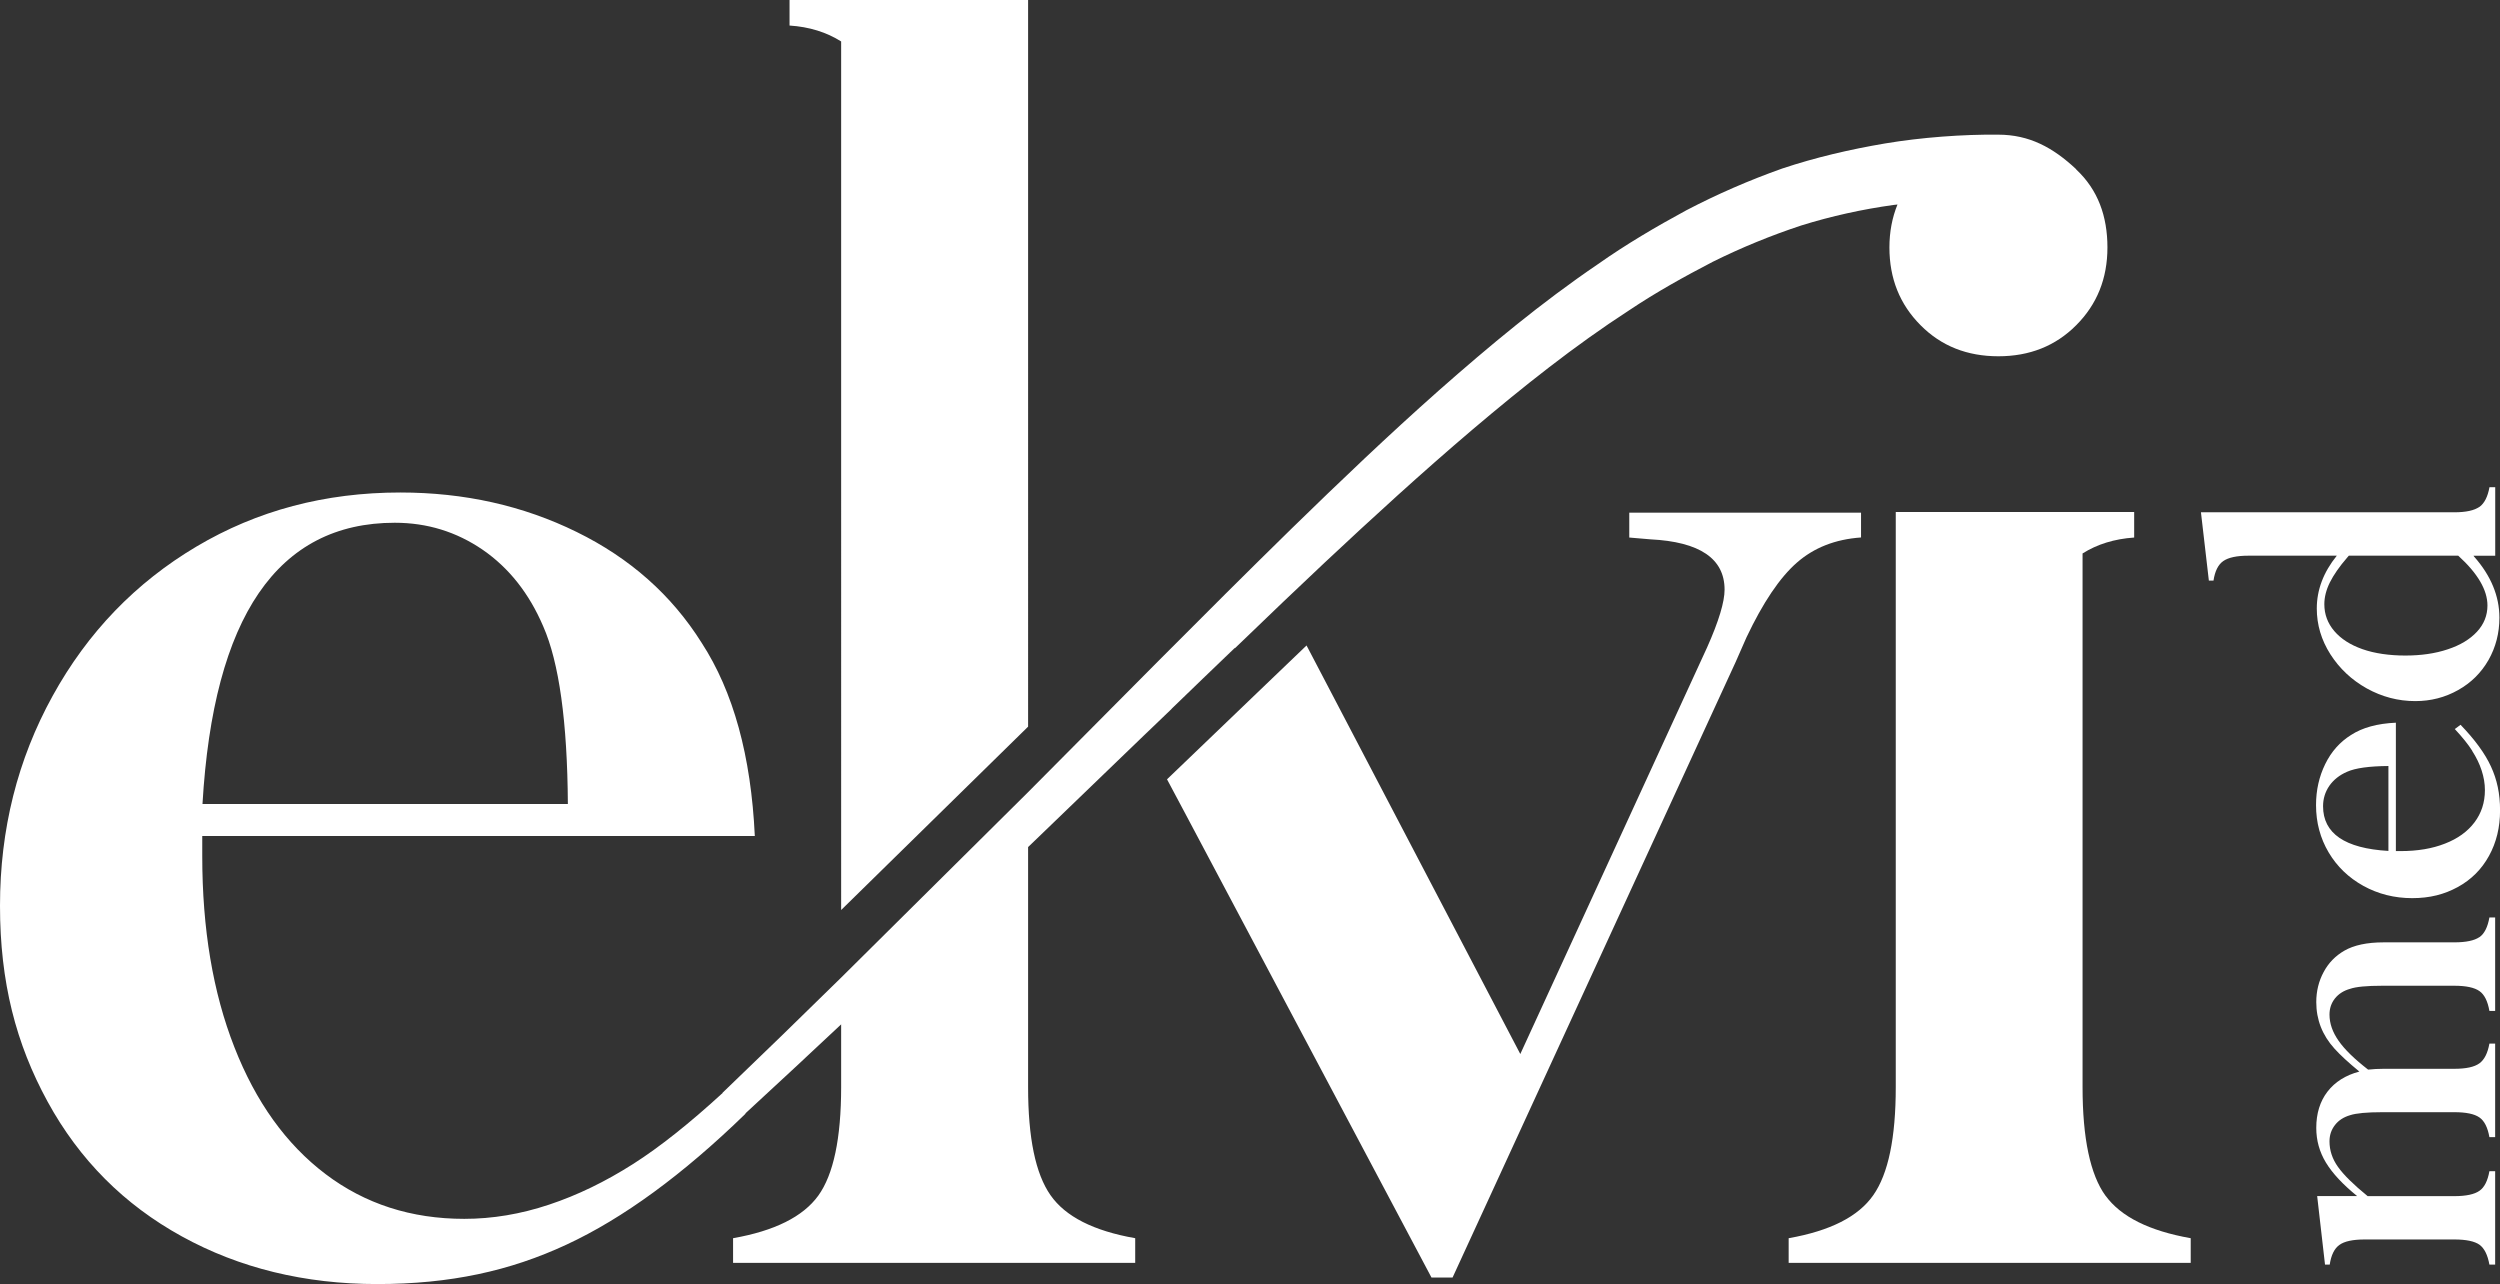 <svg xmlns="http://www.w3.org/2000/svg" id="Layer_2" viewBox="0 0 334.72 171.91"><rect x="0" y="0" width="334.72" height="171.91" fill="#333333" stroke="none"/><defs><style>.cls-1{fill:#fff;}</style></defs><g id="Layer_2-2"><g><path class="cls-1" d="M277.97,22.65c-3.11-2.91-6.28-4.62-10.44-4.62h-.01c-4.7-.05-10.27,.36-15.15,1.18-4.66,.79-9.27,1.86-13.74,3.35-4.43,1.57-8.72,3.44-12.84,5.59-4.08,2.21-8.07,4.56-11.82,7.2-7.6,5.16-14.58,10.98-21.35,16.95-6.76,5.99-13.26,12.2-19.69,18.47-11.92,11.67-23.56,23.52-35.29,35.3l-25.03,24.83c-5.26,5.17-10.55,10.31-15.88,15.42l.02,.02c-4.42,4.05-8.4,7.22-11.96,9.49-3.72,2.37-7.48,4.2-11.28,5.46-3.8,1.27-7.59,1.9-11.35,1.9-7.1,0-13.3-2-18.58-6s-9.34-9.67-12.2-16.99c-2.87-7.31-4.3-15.84-4.3-25.57v-2.7H101.06c-.5-10.71-2.87-19.33-7.12-25.87-4.01-6.38-9.58-11.33-16.74-14.84-7.16-3.52-15.03-5.28-23.61-5.28-10.06,0-19.16,2.41-27.29,7.24-8.13,4.83-14.56,11.48-19.25,19.99C2.35,101.69,0,111.04,0,121.27s2.13,18.47,6.38,26.24,10.24,13.78,17.97,18.03c7.72,4.25,16.45,6.38,26.17,6.38s17.76-1.75,25.33-5.28c7.56-3.51,15.56-9.35,23.97-17.53l-.02-.04c4.3-3.96,8.57-7.93,12.82-11.92v8.4c0,6.87-1.03,11.71-3.06,14.53-2.05,2.83-5.86,4.72-11.41,5.7v3.3h53.84v-3.3c-5.57-.98-9.34-2.89-11.34-5.76-2.01-2.87-3-7.68-3-14.47v-32.14c.31-.31,.65-.63,.97-.93,3.98-3.82,7.94-7.65,11.91-11.48l2.61-2.52,3.73-3.57v-.02c2.8-2.72,5.63-5.43,8.45-8.14,.01,.01,.01,.02,.02,.04l6.5-6.24c1.83-1.73,3.64-3.46,5.47-5.18,6.51-6.1,13.07-12.1,19.82-17.84,6.75-5.72,13.66-11.23,20.97-15.97,3.62-2.43,7.41-4.53,11.22-6.51,3.85-1.91,7.81-3.53,11.84-4.86,4.04-1.26,8.18-2.17,12.36-2.75,.18-.02,.35-.05,.53-.06-.71,1.75-1.08,3.67-1.08,5.75,0,4.16,1.39,7.62,4.17,10.41,2.77,2.8,6.26,4.16,10.42,4.16s7.65-1.37,10.42-4.16c2.78-2.78,4.18-6.24,4.18-10.41s-1.26-7.71-4.18-10.44ZM52.86,69.99c4.33,0,8.25,1.21,11.77,3.62,3.51,2.42,6.21,5.83,8.1,10.25,2.12,4.82,3.23,12.75,3.3,23.79H27.11c1.46-25.1,10.06-37.66,25.75-37.66Zm59.76,51.85l25.03-24.55V0h-31.94V3.42c2.65,.17,4.96,.9,6.91,2.13V121.85Z"></path><path class="cls-1" d="M218.14,68.65v3.32l2.82,.24c6.62,.33,9.94,2.58,9.94,6.74,0,1.63-.77,4.21-2.34,7.73l-25.01,54.44-26.28-50.23-2.34-4.47-6.53,6.26-8.45,8.11-3.7,3.55,2.37,4.45,33.04,62.26h2.82l37.9-82.41,1.46-3.32c2.21-4.66,4.45-7.99,6.75-10,2.29-2,5.14-3.12,8.58-3.36v-3.32h-31.03Z"></path><path class="cls-1" d="M281.89,160.08c-2.03-2.82-3.06-7.66-3.06-14.53V74.1c1.95-1.23,4.26-1.95,6.91-2.13v-3.42h-31.92v77c0,6.79-1,11.61-3.01,14.47-2,2.87-5.77,4.78-11.33,5.76v3.3h53.83v-3.3c-5.55-.98-9.35-2.87-11.41-5.7Z"></path></g><g><path class="cls-1" d="M331.96,125.47c-.67,.46-1.79,.7-3.36,.7h-9.46c-2.23,0-3.98,.38-5.25,1.11-1.2,.69-2.13,1.64-2.78,2.86-.66,1.22-.99,2.57-.99,4.03,0,2.36,.81,4.43,2.43,6.22,.77,.86,1.88,1.88,3.34,3.08-1.85,.49-3.27,1.39-4.27,2.69-1,1.3-1.5,2.92-1.5,4.85,0,1.68,.43,3.23,1.3,4.66,.87,1.43,2.26,2.92,4.17,4.47h-5.35l1.05,9.18h.63c.19-1.27,.62-2.16,1.3-2.64,.67-.49,1.81-.73,3.4-.73h11.98c1.59,0,2.72,.24,3.38,.71,.65,.48,1.09,1.37,1.32,2.66h.77v-12.51h-.77c-.23,1.29-.67,2.17-1.34,2.63-.67,.47-1.79,.71-3.36,.71h-11.6c-1.88-1.53-3.2-2.83-3.97-3.91s-1.14-2.22-1.14-3.42c0-.84,.24-1.56,.74-2.2,.49-.63,1.17-1.06,2.03-1.31,.79-.26,2.23-.4,4.3-.4h9.64c1.57,0,2.69,.23,3.36,.7,.67,.46,1.11,1.34,1.34,2.64h.77v-12.52h-.77c-.23,1.27-.67,2.16-1.34,2.64-.67,.49-1.79,.73-3.36,.73h-9.46c-.73,0-1.42,.04-2.08,.11-1.83-1.42-3.15-2.7-3.95-3.86-.81-1.15-1.22-2.32-1.22-3.51,0-.82,.24-1.54,.73-2.16,.49-.61,1.17-1.05,2.04-1.29,.77-.27,2.2-.41,4.3-.41h9.64c1.57,0,2.69,.24,3.36,.71,.67,.46,1.11,1.35,1.34,2.66h.77v-12.51h-.77c-.23,1.29-.67,2.18-1.34,2.64Z"></path><path class="cls-1" d="M330.99,100.53c.56,.87,.98,1.73,1.27,2.62s.44,1.76,.44,2.64c0,1.65-.47,3.09-1.4,4.32-.92,1.22-2.24,2.18-3.95,2.84-1.7,.67-3.67,1-5.94,1h-.63v-17.19c-2.49,.11-4.49,.66-6.01,1.65-1.49,.93-2.64,2.23-3.45,3.89-.82,1.67-1.23,3.5-1.23,5.49,0,2.34,.57,4.45,1.69,6.34s2.67,3.38,4.65,4.48c1.98,1.09,4.16,1.64,6.53,1.64s4.3-.5,6.1-1.48c1.81-.99,3.2-2.38,4.19-4.18,.99-1.79,1.48-3.83,1.48-6.09s-.41-4.13-1.22-5.88c-.81-1.76-2.18-3.62-4.07-5.58l-.77,.57c1.01,1.08,1.79,2.05,2.34,2.92Zm-19.96,7.42c0-1.01,.28-1.92,.84-2.74,.57-.81,1.36-1.44,2.38-1.88,1.12-.5,2.97-.75,5.53-.77v11.37c-5.83-.34-8.75-2.34-8.75-5.98Z"></path><path class="cls-1" d="M331.96,67.86c-.67,.48-1.79,.73-3.36,.73h-33.92l1.06,9.15h.62c.19-1.27,.63-2.15,1.31-2.62,.69-.48,1.82-.72,3.39-.72h11.81c-1.79,2.22-2.68,4.58-2.68,7.07,0,2.17,.6,4.21,1.82,6.13,1.22,1.91,2.85,3.44,4.87,4.57,2.04,1.13,4.2,1.7,6.5,1.7,2.07,0,3.98-.49,5.72-1.47,1.74-.97,3.1-2.32,4.08-4.03,.97-1.71,1.46-3.6,1.46-5.67,0-2.88-1.13-5.62-3.39-8.18l-.08-.11h2.91v-9.18h-.77c-.23,1.27-.67,2.15-1.34,2.64Zm-2.83,6.54c2.61,2.37,3.91,4.6,3.91,6.67,0,1.33-.47,2.51-1.41,3.52-.94,1.01-2.24,1.8-3.92,2.35-1.67,.56-3.56,.83-5.67,.83s-4.12-.28-5.75-.86c-1.62-.57-2.87-1.38-3.76-2.42-.89-1.05-1.33-2.24-1.33-3.59,0-.95,.25-1.93,.74-2.92,.5-1,1.27-2.12,2.34-3.35l.2-.23h14.65Z"></path></g><polyline class="cls-1" points="150.52 100.99 153.13 98.47 156.86 94.9 165.33 86.77 171.83 80.52"></polyline></g></svg>